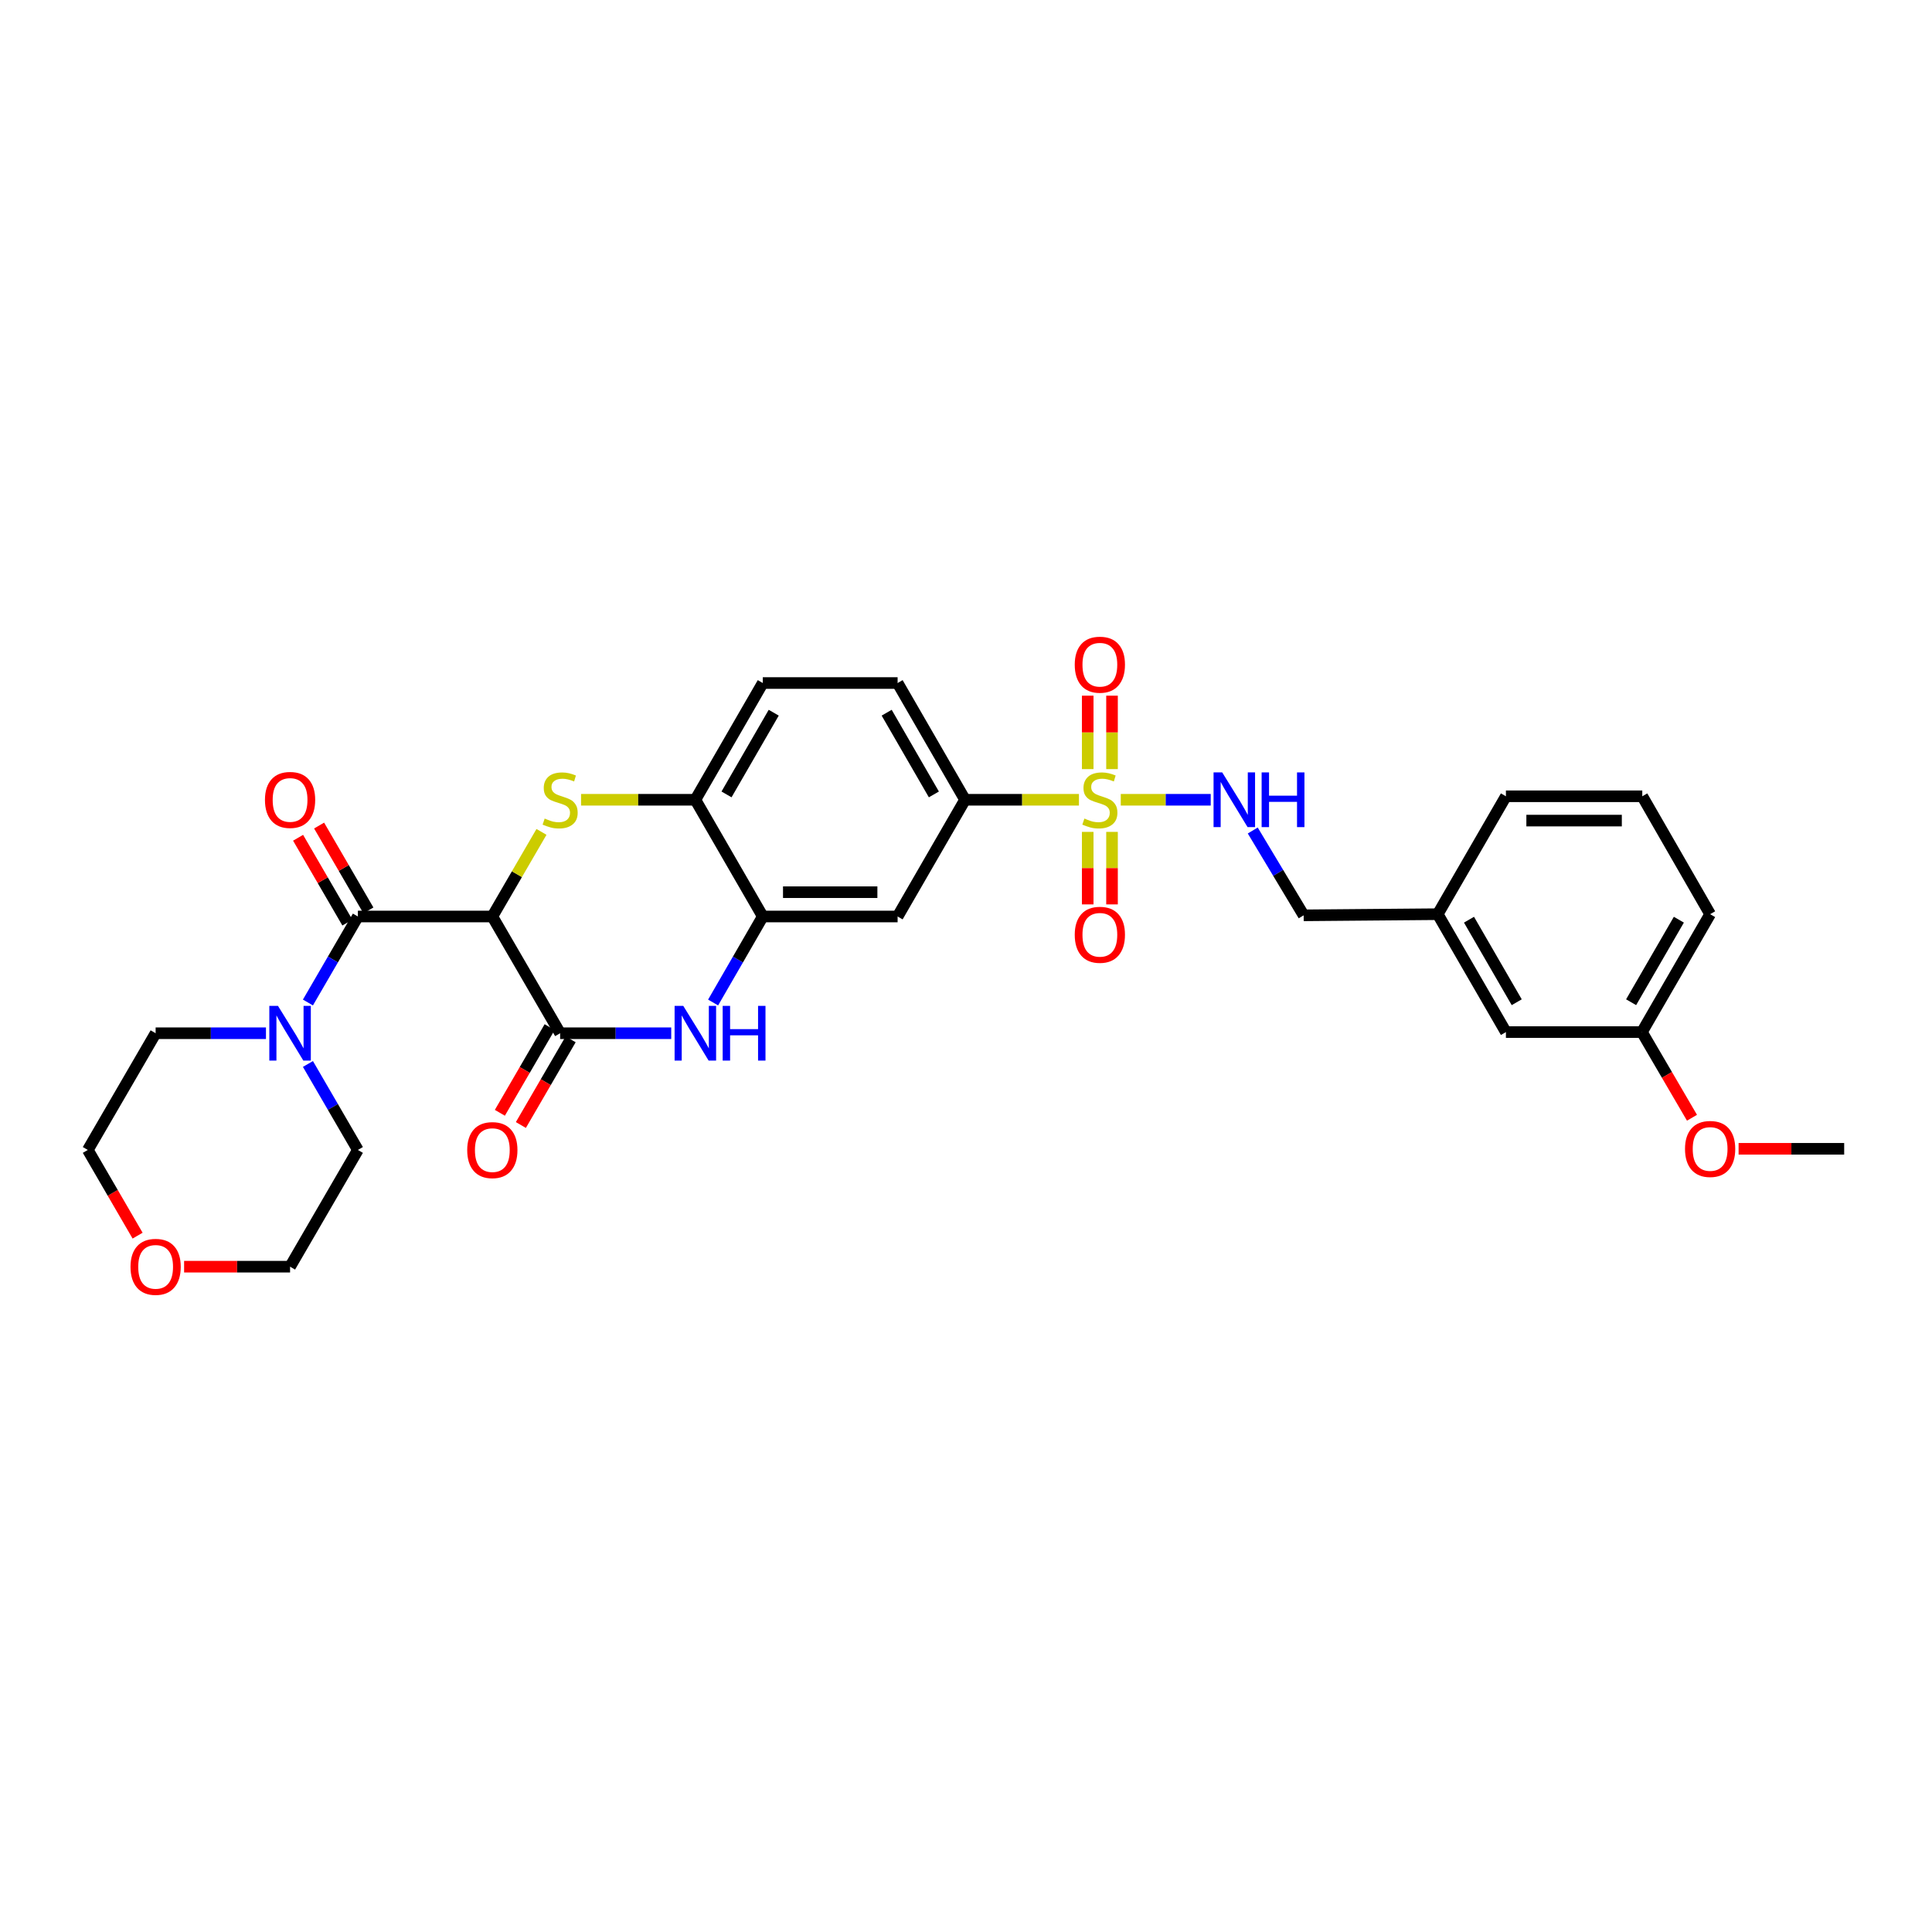 <?xml version='1.0' encoding='iso-8859-1'?>
<svg version='1.1' baseProfile='full'
              xmlns='http://www.w3.org/2000/svg'
                      xmlns:rdkit='http://www.rdkit.org/xml'
                      xmlns:xlink='http://www.w3.org/1999/xlink'
                  xml:space='preserve'
width='1000px' height='1000px' viewBox='0 0 1000 1000'>
<!-- END OF HEADER -->
<rect style='opacity:1.0;fill:#FFFFFF;stroke:none' width='1000' height='1000' x='0' y='0'> </rect>
<path class='bond-1' d='M 254.829,474.376 L 267.548,452.481' style='fill:none;fill-rule:evenodd;stroke:#000000;stroke-width:6px;stroke-linecap:butt;stroke-linejoin:miter;stroke-opacity:1' />
<path class='bond-1' d='M 267.548,452.481 L 280.268,430.586' style='fill:none;fill-rule:evenodd;stroke:#CCCC00;stroke-width:6px;stroke-linecap:butt;stroke-linejoin:miter;stroke-opacity:1' />
<path class='bond-2' d='M 254.829,474.376 L 289.927,534.801' style='fill:none;fill-rule:evenodd;stroke:#000000;stroke-width:6px;stroke-linecap:butt;stroke-linejoin:miter;stroke-opacity:1' />
<path class='bond-3' d='M 254.829,474.376 L 185.24,474.376' style='fill:none;fill-rule:evenodd;stroke:#000000;stroke-width:6px;stroke-linecap:butt;stroke-linejoin:miter;stroke-opacity:1' />
<path class='bond-0' d='M 558.463,413.959 L 528.984,413.959' style='fill:none;fill-rule:evenodd;stroke:#CCCC00;stroke-width:6px;stroke-linecap:butt;stroke-linejoin:miter;stroke-opacity:1' />
<path class='bond-0' d='M 528.984,413.959 L 499.504,413.959' style='fill:none;fill-rule:evenodd;stroke:#000000;stroke-width:6px;stroke-linecap:butt;stroke-linejoin:miter;stroke-opacity:1' />
<path class='bond-10' d='M 580.108,413.959 L 603.388,413.959' style='fill:none;fill-rule:evenodd;stroke:#CCCC00;stroke-width:6px;stroke-linecap:butt;stroke-linejoin:miter;stroke-opacity:1' />
<path class='bond-10' d='M 603.388,413.959 L 626.667,413.959' style='fill:none;fill-rule:evenodd;stroke:#0000FF;stroke-width:6px;stroke-linecap:butt;stroke-linejoin:miter;stroke-opacity:1' />
<path class='bond-11' d='M 562.997,430.584 L 562.997,449.349' style='fill:none;fill-rule:evenodd;stroke:#CCCC00;stroke-width:6px;stroke-linecap:butt;stroke-linejoin:miter;stroke-opacity:1' />
<path class='bond-11' d='M 562.997,449.349 L 562.997,468.115' style='fill:none;fill-rule:evenodd;stroke:#FF0000;stroke-width:6px;stroke-linecap:butt;stroke-linejoin:miter;stroke-opacity:1' />
<path class='bond-11' d='M 575.579,430.584 L 575.579,449.349' style='fill:none;fill-rule:evenodd;stroke:#CCCC00;stroke-width:6px;stroke-linecap:butt;stroke-linejoin:miter;stroke-opacity:1' />
<path class='bond-11' d='M 575.579,449.349 L 575.579,468.115' style='fill:none;fill-rule:evenodd;stroke:#FF0000;stroke-width:6px;stroke-linecap:butt;stroke-linejoin:miter;stroke-opacity:1' />
<path class='bond-12' d='M 575.579,398.089 L 575.579,379.083' style='fill:none;fill-rule:evenodd;stroke:#CCCC00;stroke-width:6px;stroke-linecap:butt;stroke-linejoin:miter;stroke-opacity:1' />
<path class='bond-12' d='M 575.579,379.083 L 575.579,360.078' style='fill:none;fill-rule:evenodd;stroke:#FF0000;stroke-width:6px;stroke-linecap:butt;stroke-linejoin:miter;stroke-opacity:1' />
<path class='bond-12' d='M 562.997,398.089 L 562.997,379.083' style='fill:none;fill-rule:evenodd;stroke:#CCCC00;stroke-width:6px;stroke-linecap:butt;stroke-linejoin:miter;stroke-opacity:1' />
<path class='bond-12' d='M 562.997,379.083 L 562.997,360.078' style='fill:none;fill-rule:evenodd;stroke:#FF0000;stroke-width:6px;stroke-linecap:butt;stroke-linejoin:miter;stroke-opacity:1' />
<path class='bond-8' d='M 300.757,413.959 L 330.335,413.959' style='fill:none;fill-rule:evenodd;stroke:#CCCC00;stroke-width:6px;stroke-linecap:butt;stroke-linejoin:miter;stroke-opacity:1' />
<path class='bond-8' d='M 330.335,413.959 L 359.914,413.959' style='fill:none;fill-rule:evenodd;stroke:#000000;stroke-width:6px;stroke-linecap:butt;stroke-linejoin:miter;stroke-opacity:1' />
<path class='bond-4' d='M 289.927,534.801 L 318.676,534.801' style='fill:none;fill-rule:evenodd;stroke:#000000;stroke-width:6px;stroke-linecap:butt;stroke-linejoin:miter;stroke-opacity:1' />
<path class='bond-4' d='M 318.676,534.801 L 347.424,534.801' style='fill:none;fill-rule:evenodd;stroke:#0000FF;stroke-width:6px;stroke-linecap:butt;stroke-linejoin:miter;stroke-opacity:1' />
<path class='bond-13' d='M 284.487,531.64 L 271.605,553.812' style='fill:none;fill-rule:evenodd;stroke:#000000;stroke-width:6px;stroke-linecap:butt;stroke-linejoin:miter;stroke-opacity:1' />
<path class='bond-13' d='M 271.605,553.812 L 258.723,575.984' style='fill:none;fill-rule:evenodd;stroke:#FF0000;stroke-width:6px;stroke-linecap:butt;stroke-linejoin:miter;stroke-opacity:1' />
<path class='bond-13' d='M 295.367,537.961 L 282.485,560.133' style='fill:none;fill-rule:evenodd;stroke:#000000;stroke-width:6px;stroke-linecap:butt;stroke-linejoin:miter;stroke-opacity:1' />
<path class='bond-13' d='M 282.485,560.133 L 269.603,582.305' style='fill:none;fill-rule:evenodd;stroke:#FF0000;stroke-width:6px;stroke-linecap:butt;stroke-linejoin:miter;stroke-opacity:1' />
<path class='bond-7' d='M 185.24,474.376 L 172.311,496.635' style='fill:none;fill-rule:evenodd;stroke:#000000;stroke-width:6px;stroke-linecap:butt;stroke-linejoin:miter;stroke-opacity:1' />
<path class='bond-7' d='M 172.311,496.635 L 159.381,518.894' style='fill:none;fill-rule:evenodd;stroke:#0000FF;stroke-width:6px;stroke-linecap:butt;stroke-linejoin:miter;stroke-opacity:1' />
<path class='bond-14' d='M 190.68,471.216 L 177.925,449.261' style='fill:none;fill-rule:evenodd;stroke:#000000;stroke-width:6px;stroke-linecap:butt;stroke-linejoin:miter;stroke-opacity:1' />
<path class='bond-14' d='M 177.925,449.261 L 165.171,427.305' style='fill:none;fill-rule:evenodd;stroke:#FF0000;stroke-width:6px;stroke-linecap:butt;stroke-linejoin:miter;stroke-opacity:1' />
<path class='bond-14' d='M 179.8,477.536 L 167.045,455.581' style='fill:none;fill-rule:evenodd;stroke:#000000;stroke-width:6px;stroke-linecap:butt;stroke-linejoin:miter;stroke-opacity:1' />
<path class='bond-14' d='M 167.045,455.581 L 154.291,433.626' style='fill:none;fill-rule:evenodd;stroke:#FF0000;stroke-width:6px;stroke-linecap:butt;stroke-linejoin:miter;stroke-opacity:1' />
<path class='bond-5' d='M 369.101,518.896 L 381.959,496.636' style='fill:none;fill-rule:evenodd;stroke:#0000FF;stroke-width:6px;stroke-linecap:butt;stroke-linejoin:miter;stroke-opacity:1' />
<path class='bond-5' d='M 381.959,496.636 L 394.817,474.376' style='fill:none;fill-rule:evenodd;stroke:#000000;stroke-width:6px;stroke-linecap:butt;stroke-linejoin:miter;stroke-opacity:1' />
<path class='bond-9' d='M 394.817,474.376 L 464.601,474.376' style='fill:none;fill-rule:evenodd;stroke:#000000;stroke-width:6px;stroke-linecap:butt;stroke-linejoin:miter;stroke-opacity:1' />
<path class='bond-9' d='M 405.284,461.794 L 454.133,461.794' style='fill:none;fill-rule:evenodd;stroke:#000000;stroke-width:6px;stroke-linecap:butt;stroke-linejoin:miter;stroke-opacity:1' />
<path class='bond-31' d='M 394.817,474.376 L 359.914,413.959' style='fill:none;fill-rule:evenodd;stroke:#000000;stroke-width:6px;stroke-linecap:butt;stroke-linejoin:miter;stroke-opacity:1' />
<path class='bond-6' d='M 499.504,413.959 L 464.601,474.376' style='fill:none;fill-rule:evenodd;stroke:#000000;stroke-width:6px;stroke-linecap:butt;stroke-linejoin:miter;stroke-opacity:1' />
<path class='bond-33' d='M 499.504,413.959 L 464.601,353.535' style='fill:none;fill-rule:evenodd;stroke:#000000;stroke-width:6px;stroke-linecap:butt;stroke-linejoin:miter;stroke-opacity:1' />
<path class='bond-33' d='M 483.373,411.189 L 458.941,368.892' style='fill:none;fill-rule:evenodd;stroke:#000000;stroke-width:6px;stroke-linecap:butt;stroke-linejoin:miter;stroke-opacity:1' />
<path class='bond-22' d='M 137.662,534.801 L 109.107,534.801' style='fill:none;fill-rule:evenodd;stroke:#0000FF;stroke-width:6px;stroke-linecap:butt;stroke-linejoin:miter;stroke-opacity:1' />
<path class='bond-22' d='M 109.107,534.801 L 80.553,534.801' style='fill:none;fill-rule:evenodd;stroke:#000000;stroke-width:6px;stroke-linecap:butt;stroke-linejoin:miter;stroke-opacity:1' />
<path class='bond-23' d='M 159.383,550.707 L 172.312,572.959' style='fill:none;fill-rule:evenodd;stroke:#0000FF;stroke-width:6px;stroke-linecap:butt;stroke-linejoin:miter;stroke-opacity:1' />
<path class='bond-23' d='M 172.312,572.959 L 185.24,595.211' style='fill:none;fill-rule:evenodd;stroke:#000000;stroke-width:6px;stroke-linecap:butt;stroke-linejoin:miter;stroke-opacity:1' />
<path class='bond-15' d='M 359.914,413.959 L 394.817,353.535' style='fill:none;fill-rule:evenodd;stroke:#000000;stroke-width:6px;stroke-linecap:butt;stroke-linejoin:miter;stroke-opacity:1' />
<path class='bond-15' d='M 376.045,411.189 L 400.477,368.892' style='fill:none;fill-rule:evenodd;stroke:#000000;stroke-width:6px;stroke-linecap:butt;stroke-linejoin:miter;stroke-opacity:1' />
<path class='bond-18' d='M 648.421,429.863 L 661.596,451.819' style='fill:none;fill-rule:evenodd;stroke:#0000FF;stroke-width:6px;stroke-linecap:butt;stroke-linejoin:miter;stroke-opacity:1' />
<path class='bond-18' d='M 661.596,451.819 L 674.772,473.775' style='fill:none;fill-rule:evenodd;stroke:#000000;stroke-width:6px;stroke-linecap:butt;stroke-linejoin:miter;stroke-opacity:1' />
<path class='bond-16' d='M 394.817,353.535 L 464.601,353.535' style='fill:none;fill-rule:evenodd;stroke:#000000;stroke-width:6px;stroke-linecap:butt;stroke-linejoin:miter;stroke-opacity:1' />
<path class='bond-17' d='M 95.293,655.635 L 122.717,655.635' style='fill:none;fill-rule:evenodd;stroke:#FF0000;stroke-width:6px;stroke-linecap:butt;stroke-linejoin:miter;stroke-opacity:1' />
<path class='bond-17' d='M 122.717,655.635 L 150.142,655.635' style='fill:none;fill-rule:evenodd;stroke:#000000;stroke-width:6px;stroke-linecap:butt;stroke-linejoin:miter;stroke-opacity:1' />
<path class='bond-32' d='M 71.22,639.568 L 58.337,617.39' style='fill:none;fill-rule:evenodd;stroke:#FF0000;stroke-width:6px;stroke-linecap:butt;stroke-linejoin:miter;stroke-opacity:1' />
<path class='bond-32' d='M 58.337,617.39 L 45.455,595.211' style='fill:none;fill-rule:evenodd;stroke:#000000;stroke-width:6px;stroke-linecap:butt;stroke-linejoin:miter;stroke-opacity:1' />
<path class='bond-20' d='M 674.772,473.775 L 744.165,473.181' style='fill:none;fill-rule:evenodd;stroke:#000000;stroke-width:6px;stroke-linecap:butt;stroke-linejoin:miter;stroke-opacity:1' />
<path class='bond-19' d='M 779.459,534.206 L 744.165,473.181' style='fill:none;fill-rule:evenodd;stroke:#000000;stroke-width:6px;stroke-linecap:butt;stroke-linejoin:miter;stroke-opacity:1' />
<path class='bond-19' d='M 785.057,518.753 L 760.351,476.035' style='fill:none;fill-rule:evenodd;stroke:#000000;stroke-width:6px;stroke-linecap:butt;stroke-linejoin:miter;stroke-opacity:1' />
<path class='bond-21' d='M 779.459,534.206 L 849.858,534.206' style='fill:none;fill-rule:evenodd;stroke:#000000;stroke-width:6px;stroke-linecap:butt;stroke-linejoin:miter;stroke-opacity:1' />
<path class='bond-28' d='M 744.165,473.181 L 779.459,412.155' style='fill:none;fill-rule:evenodd;stroke:#000000;stroke-width:6px;stroke-linecap:butt;stroke-linejoin:miter;stroke-opacity:1' />
<path class='bond-24' d='M 849.858,534.206 L 862.814,556.377' style='fill:none;fill-rule:evenodd;stroke:#000000;stroke-width:6px;stroke-linecap:butt;stroke-linejoin:miter;stroke-opacity:1' />
<path class='bond-24' d='M 862.814,556.377 L 875.769,578.547' style='fill:none;fill-rule:evenodd;stroke:#FF0000;stroke-width:6px;stroke-linecap:butt;stroke-linejoin:miter;stroke-opacity:1' />
<path class='bond-34' d='M 849.858,534.206 L 885.16,473.181' style='fill:none;fill-rule:evenodd;stroke:#000000;stroke-width:6px;stroke-linecap:butt;stroke-linejoin:miter;stroke-opacity:1' />
<path class='bond-34' d='M 844.262,518.752 L 868.973,476.034' style='fill:none;fill-rule:evenodd;stroke:#000000;stroke-width:6px;stroke-linecap:butt;stroke-linejoin:miter;stroke-opacity:1' />
<path class='bond-26' d='M 80.553,534.801 L 45.455,595.211' style='fill:none;fill-rule:evenodd;stroke:#000000;stroke-width:6px;stroke-linecap:butt;stroke-linejoin:miter;stroke-opacity:1' />
<path class='bond-27' d='M 185.24,595.211 L 150.142,655.635' style='fill:none;fill-rule:evenodd;stroke:#000000;stroke-width:6px;stroke-linecap:butt;stroke-linejoin:miter;stroke-opacity:1' />
<path class='bond-30' d='M 899.894,594.617 L 927.22,594.617' style='fill:none;fill-rule:evenodd;stroke:#FF0000;stroke-width:6px;stroke-linecap:butt;stroke-linejoin:miter;stroke-opacity:1' />
<path class='bond-30' d='M 927.22,594.617 L 954.545,594.617' style='fill:none;fill-rule:evenodd;stroke:#000000;stroke-width:6px;stroke-linecap:butt;stroke-linejoin:miter;stroke-opacity:1' />
<path class='bond-25' d='M 850.04,412.155 L 779.459,412.155' style='fill:none;fill-rule:evenodd;stroke:#000000;stroke-width:6px;stroke-linecap:butt;stroke-linejoin:miter;stroke-opacity:1' />
<path class='bond-25' d='M 839.453,424.738 L 790.046,424.738' style='fill:none;fill-rule:evenodd;stroke:#000000;stroke-width:6px;stroke-linecap:butt;stroke-linejoin:miter;stroke-opacity:1' />
<path class='bond-29' d='M 850.04,412.155 L 885.16,473.181' style='fill:none;fill-rule:evenodd;stroke:#000000;stroke-width:6px;stroke-linecap:butt;stroke-linejoin:miter;stroke-opacity:1' />
<path  class='atom-1' d='M 561.288 423.679
Q 561.608 423.799, 562.928 424.359
Q 564.248 424.919, 565.688 425.279
Q 567.168 425.599, 568.608 425.599
Q 571.288 425.599, 572.848 424.319
Q 574.408 422.999, 574.408 420.719
Q 574.408 419.159, 573.608 418.199
Q 572.848 417.239, 571.648 416.719
Q 570.448 416.199, 568.448 415.599
Q 565.928 414.839, 564.408 414.119
Q 562.928 413.399, 561.848 411.879
Q 560.808 410.359, 560.808 407.799
Q 560.808 404.239, 563.208 402.039
Q 565.648 399.839, 570.448 399.839
Q 573.728 399.839, 577.448 401.399
L 576.528 404.479
Q 573.128 403.079, 570.568 403.079
Q 567.808 403.079, 566.288 404.239
Q 564.768 405.359, 564.808 407.319
Q 564.808 408.839, 565.568 409.759
Q 566.368 410.679, 567.488 411.199
Q 568.648 411.719, 570.568 412.319
Q 573.128 413.119, 574.648 413.919
Q 576.168 414.719, 577.248 416.359
Q 578.368 417.959, 578.368 420.719
Q 578.368 424.639, 575.728 426.759
Q 573.128 428.839, 568.768 428.839
Q 566.248 428.839, 564.328 428.279
Q 562.448 427.759, 560.208 426.839
L 561.288 423.679
' fill='#CCCC00'/>
<path  class='atom-2' d='M 281.927 423.679
Q 282.247 423.799, 283.567 424.359
Q 284.887 424.919, 286.327 425.279
Q 287.807 425.599, 289.247 425.599
Q 291.927 425.599, 293.487 424.319
Q 295.047 422.999, 295.047 420.719
Q 295.047 419.159, 294.247 418.199
Q 293.487 417.239, 292.287 416.719
Q 291.087 416.199, 289.087 415.599
Q 286.567 414.839, 285.047 414.119
Q 283.567 413.399, 282.487 411.879
Q 281.447 410.359, 281.447 407.799
Q 281.447 404.239, 283.847 402.039
Q 286.287 399.839, 291.087 399.839
Q 294.367 399.839, 298.087 401.399
L 297.167 404.479
Q 293.767 403.079, 291.207 403.079
Q 288.447 403.079, 286.927 404.239
Q 285.407 405.359, 285.447 407.319
Q 285.447 408.839, 286.207 409.759
Q 287.007 410.679, 288.127 411.199
Q 289.287 411.719, 291.207 412.319
Q 293.767 413.119, 295.287 413.919
Q 296.807 414.719, 297.887 416.359
Q 299.007 417.959, 299.007 420.719
Q 299.007 424.639, 296.367 426.759
Q 293.767 428.839, 289.407 428.839
Q 286.887 428.839, 284.967 428.279
Q 283.087 427.759, 280.847 426.839
L 281.927 423.679
' fill='#CCCC00'/>
<path  class='atom-5' d='M 353.654 520.641
L 362.934 535.641
Q 363.854 537.121, 365.334 539.801
Q 366.814 542.481, 366.894 542.641
L 366.894 520.641
L 370.654 520.641
L 370.654 548.961
L 366.774 548.961
L 356.814 532.561
Q 355.654 530.641, 354.414 528.441
Q 353.214 526.241, 352.854 525.561
L 352.854 548.961
L 349.174 548.961
L 349.174 520.641
L 353.654 520.641
' fill='#0000FF'/>
<path  class='atom-5' d='M 374.054 520.641
L 377.894 520.641
L 377.894 532.681
L 392.374 532.681
L 392.374 520.641
L 396.214 520.641
L 396.214 548.961
L 392.374 548.961
L 392.374 535.881
L 377.894 535.881
L 377.894 548.961
L 374.054 548.961
L 374.054 520.641
' fill='#0000FF'/>
<path  class='atom-8' d='M 143.882 520.641
L 153.162 535.641
Q 154.082 537.121, 155.562 539.801
Q 157.042 542.481, 157.122 542.641
L 157.122 520.641
L 160.882 520.641
L 160.882 548.961
L 157.002 548.961
L 147.042 532.561
Q 145.882 530.641, 144.642 528.441
Q 143.442 526.241, 143.082 525.561
L 143.082 548.961
L 139.402 548.961
L 139.402 520.641
L 143.882 520.641
' fill='#0000FF'/>
<path  class='atom-11' d='M 632.617 399.799
L 641.897 414.799
Q 642.817 416.279, 644.297 418.959
Q 645.777 421.639, 645.857 421.799
L 645.857 399.799
L 649.617 399.799
L 649.617 428.119
L 645.737 428.119
L 635.777 411.719
Q 634.617 409.799, 633.377 407.599
Q 632.177 405.399, 631.817 404.719
L 631.817 428.119
L 628.137 428.119
L 628.137 399.799
L 632.617 399.799
' fill='#0000FF'/>
<path  class='atom-11' d='M 653.017 399.799
L 656.857 399.799
L 656.857 411.839
L 671.337 411.839
L 671.337 399.799
L 675.177 399.799
L 675.177 428.119
L 671.337 428.119
L 671.337 415.039
L 656.857 415.039
L 656.857 428.119
L 653.017 428.119
L 653.017 399.799
' fill='#0000FF'/>
<path  class='atom-12' d='M 556.288 483.844
Q 556.288 477.044, 559.648 473.244
Q 563.008 469.444, 569.288 469.444
Q 575.568 469.444, 578.928 473.244
Q 582.288 477.044, 582.288 483.844
Q 582.288 490.724, 578.888 494.644
Q 575.488 498.524, 569.288 498.524
Q 563.048 498.524, 559.648 494.644
Q 556.288 490.764, 556.288 483.844
M 569.288 495.324
Q 573.608 495.324, 575.928 492.444
Q 578.288 489.524, 578.288 483.844
Q 578.288 478.284, 575.928 475.484
Q 573.608 472.644, 569.288 472.644
Q 564.968 472.644, 562.608 475.444
Q 560.288 478.244, 560.288 483.844
Q 560.288 489.564, 562.608 492.444
Q 564.968 495.324, 569.288 495.324
' fill='#FF0000'/>
<path  class='atom-13' d='M 556.288 344.045
Q 556.288 337.245, 559.648 333.445
Q 563.008 329.645, 569.288 329.645
Q 575.568 329.645, 578.928 333.445
Q 582.288 337.245, 582.288 344.045
Q 582.288 350.925, 578.888 354.845
Q 575.488 358.725, 569.288 358.725
Q 563.048 358.725, 559.648 354.845
Q 556.288 350.965, 556.288 344.045
M 569.288 355.525
Q 573.608 355.525, 575.928 352.645
Q 578.288 349.725, 578.288 344.045
Q 578.288 338.485, 575.928 335.685
Q 573.608 332.845, 569.288 332.845
Q 564.968 332.845, 562.608 335.645
Q 560.288 338.445, 560.288 344.045
Q 560.288 349.765, 562.608 352.645
Q 564.968 355.525, 569.288 355.525
' fill='#FF0000'/>
<path  class='atom-14' d='M 241.829 595.291
Q 241.829 588.491, 245.189 584.691
Q 248.549 580.891, 254.829 580.891
Q 261.109 580.891, 264.469 584.691
Q 267.829 588.491, 267.829 595.291
Q 267.829 602.171, 264.429 606.091
Q 261.029 609.971, 254.829 609.971
Q 248.589 609.971, 245.189 606.091
Q 241.829 602.211, 241.829 595.291
M 254.829 606.771
Q 259.149 606.771, 261.469 603.891
Q 263.829 600.971, 263.829 595.291
Q 263.829 589.731, 261.469 586.931
Q 259.149 584.091, 254.829 584.091
Q 250.509 584.091, 248.149 586.891
Q 245.829 589.691, 245.829 595.291
Q 245.829 601.011, 248.149 603.891
Q 250.509 606.771, 254.829 606.771
' fill='#FF0000'/>
<path  class='atom-15' d='M 137.142 414.039
Q 137.142 407.239, 140.502 403.439
Q 143.862 399.639, 150.142 399.639
Q 156.422 399.639, 159.782 403.439
Q 163.142 407.239, 163.142 414.039
Q 163.142 420.919, 159.742 424.839
Q 156.342 428.719, 150.142 428.719
Q 143.902 428.719, 140.502 424.839
Q 137.142 420.959, 137.142 414.039
M 150.142 425.519
Q 154.462 425.519, 156.782 422.639
Q 159.142 419.719, 159.142 414.039
Q 159.142 408.479, 156.782 405.679
Q 154.462 402.839, 150.142 402.839
Q 145.822 402.839, 143.462 405.639
Q 141.142 408.439, 141.142 414.039
Q 141.142 419.759, 143.462 422.639
Q 145.822 425.519, 150.142 425.519
' fill='#FF0000'/>
<path  class='atom-18' d='M 67.553 655.715
Q 67.553 648.915, 70.913 645.115
Q 74.273 641.315, 80.553 641.315
Q 86.833 641.315, 90.193 645.115
Q 93.553 648.915, 93.553 655.715
Q 93.553 662.595, 90.153 666.515
Q 86.753 670.395, 80.553 670.395
Q 74.313 670.395, 70.913 666.515
Q 67.553 662.635, 67.553 655.715
M 80.553 667.195
Q 84.873 667.195, 87.193 664.315
Q 89.553 661.395, 89.553 655.715
Q 89.553 650.155, 87.193 647.355
Q 84.873 644.515, 80.553 644.515
Q 76.233 644.515, 73.873 647.315
Q 71.553 650.115, 71.553 655.715
Q 71.553 661.435, 73.873 664.315
Q 76.233 667.195, 80.553 667.195
' fill='#FF0000'/>
<path  class='atom-25' d='M 872.16 594.697
Q 872.16 587.897, 875.52 584.097
Q 878.88 580.297, 885.16 580.297
Q 891.44 580.297, 894.8 584.097
Q 898.16 587.897, 898.16 594.697
Q 898.16 601.577, 894.76 605.497
Q 891.36 609.377, 885.16 609.377
Q 878.92 609.377, 875.52 605.497
Q 872.16 601.617, 872.16 594.697
M 885.16 606.177
Q 889.48 606.177, 891.8 603.297
Q 894.16 600.377, 894.16 594.697
Q 894.16 589.137, 891.8 586.337
Q 889.48 583.497, 885.16 583.497
Q 880.84 583.497, 878.48 586.297
Q 876.16 589.097, 876.16 594.697
Q 876.16 600.417, 878.48 603.297
Q 880.84 606.177, 885.16 606.177
' fill='#FF0000'/>
</svg>
